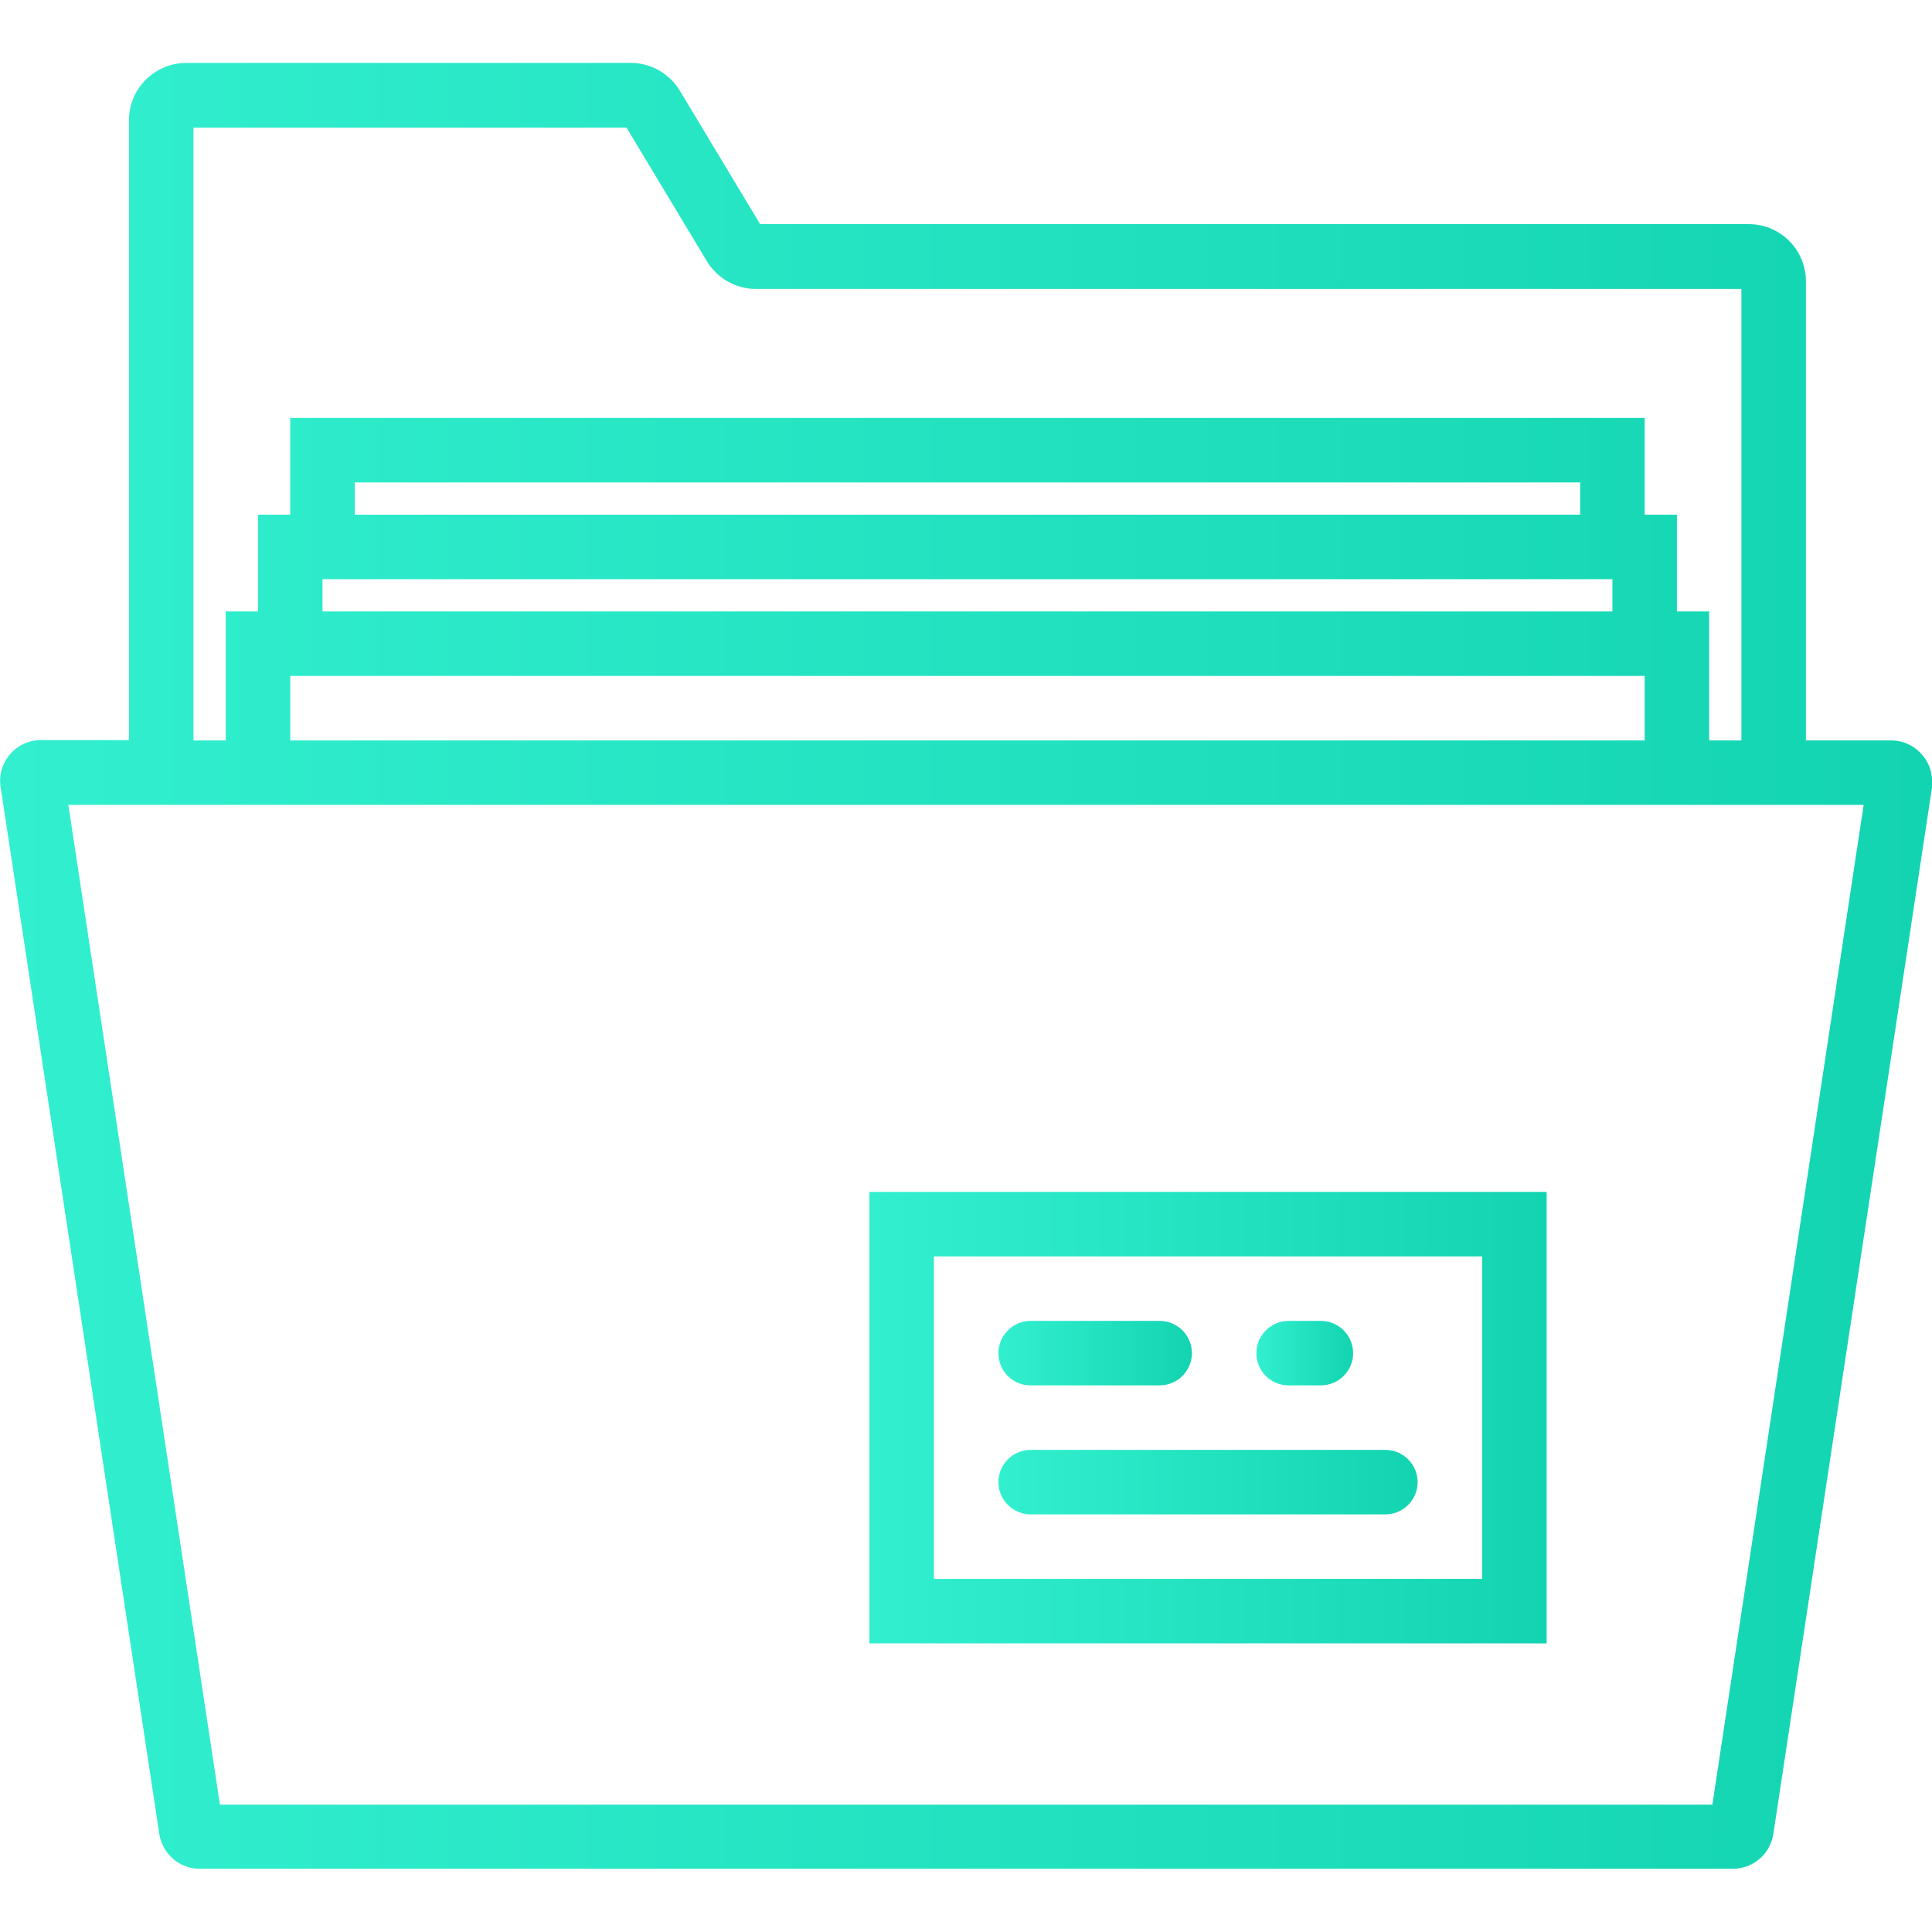 <?xml version="1.0" encoding="UTF-8"?> <!-- Generator: Adobe Illustrator 23.0.1, SVG Export Plug-In . SVG Version: 6.00 Build 0) --> <svg xmlns="http://www.w3.org/2000/svg" xmlns:xlink="http://www.w3.org/1999/xlink" id="Capa_1" x="0px" y="0px" viewBox="0 0 59.91 59.91" style="enable-background:new 0 0 59.91 59.91;" xml:space="preserve"> <style type="text/css"> .st0{fill:url(#SVGID_1_);} .st1{fill:url(#SVGID_2_);} .st2{fill:url(#SVGID_3_);} .st3{fill:url(#SVGID_4_);} .st4{fill:url(#SVGID_5_);} </style> <g> <linearGradient id="SVGID_1_" gradientUnits="userSpaceOnUse" x1="-4.943449e-04" y1="29.955" x2="59.911" y2="29.955"> <stop offset="0" style="stop-color:#32F0CF"></stop> <stop offset="1" style="stop-color:#13D4B1"></stop> </linearGradient> <path class="st0" d="M59.6,23.4c-0.24-0.28-0.59-0.44-0.97-0.44H56V8.72c0-0.97-0.79-1.77-1.77-1.77H23.57l-2.49-4.14 c-0.32-0.53-0.9-0.86-1.52-0.86H5.77C4.79,1.96,4,2.75,4,3.72v19.23H1.27c-0.37,0-0.72,0.16-0.96,0.44 c-0.24,0.28-0.35,0.65-0.29,1.02l4.92,32.46c0.1,0.62,0.62,1.08,1.26,1.08h47.53c0.63,0,1.16-0.45,1.26-1.08l4.92-32.45 C59.95,24.05,59.85,23.68,59.6,23.4z M6,3.96h13.43l2.49,4.14c0.32,0.53,0.9,0.86,1.52,0.86H54v14h-1v-4h-1v-3h-1v-3H9v3H8v3H7v4H6 V3.96z M9,20.96h42v2H9V20.96z M10,17.96h40v1H10V17.96z M49,15.96H11v-1h38V15.96z M53.1,55.96H6.82l-4.7-31H4h3h46h3h1.79 L53.1,55.96z"></path> <linearGradient id="SVGID_2_" gradientUnits="userSpaceOnUse" x1="26.956" y1="43.956" x2="47.956" y2="43.956"> <stop offset="0" style="stop-color:#32F0CF"></stop> <stop offset="1" style="stop-color:#13D4B1"></stop> </linearGradient> <path class="st1" d="M26.96,50.96h21v-14h-21C26.96,36.96,26.96,50.96,26.96,50.96z M28.96,38.96h17v10h-17 C28.96,48.96,28.96,38.96,28.96,38.96z"></path> <linearGradient id="SVGID_3_" gradientUnits="userSpaceOnUse" x1="30.956" y1="41.956" x2="36.956" y2="41.956"> <stop offset="0" style="stop-color:#32F0CF"></stop> <stop offset="1" style="stop-color:#13D4B1"></stop> </linearGradient> <path class="st2" d="M31.96,42.96h4c0.55,0,1-0.45,1-1s-0.45-1-1-1h-4c-0.55,0-1,0.45-1,1S31.4,42.96,31.96,42.96z"></path> <linearGradient id="SVGID_4_" gradientUnits="userSpaceOnUse" x1="38.956" y1="41.956" x2="41.956" y2="41.956"> <stop offset="0" style="stop-color:#32F0CF"></stop> <stop offset="1" style="stop-color:#13D4B1"></stop> </linearGradient> <path class="st3" d="M39.96,42.96h1c0.55,0,1-0.45,1-1s-0.45-1-1-1h-1c-0.55,0-1,0.45-1,1S39.4,42.96,39.96,42.96z"></path> <linearGradient id="SVGID_5_" gradientUnits="userSpaceOnUse" x1="30.956" y1="45.956" x2="43.956" y2="45.956"> <stop offset="0" style="stop-color:#32F0CF"></stop> <stop offset="1" style="stop-color:#13D4B1"></stop> </linearGradient> <path class="st4" d="M42.96,44.96h-11c-0.55,0-1,0.45-1,1s0.45,1,1,1h11c0.55,0,1-0.45,1-1S43.51,44.96,42.96,44.96z"></path> </g> </svg> 